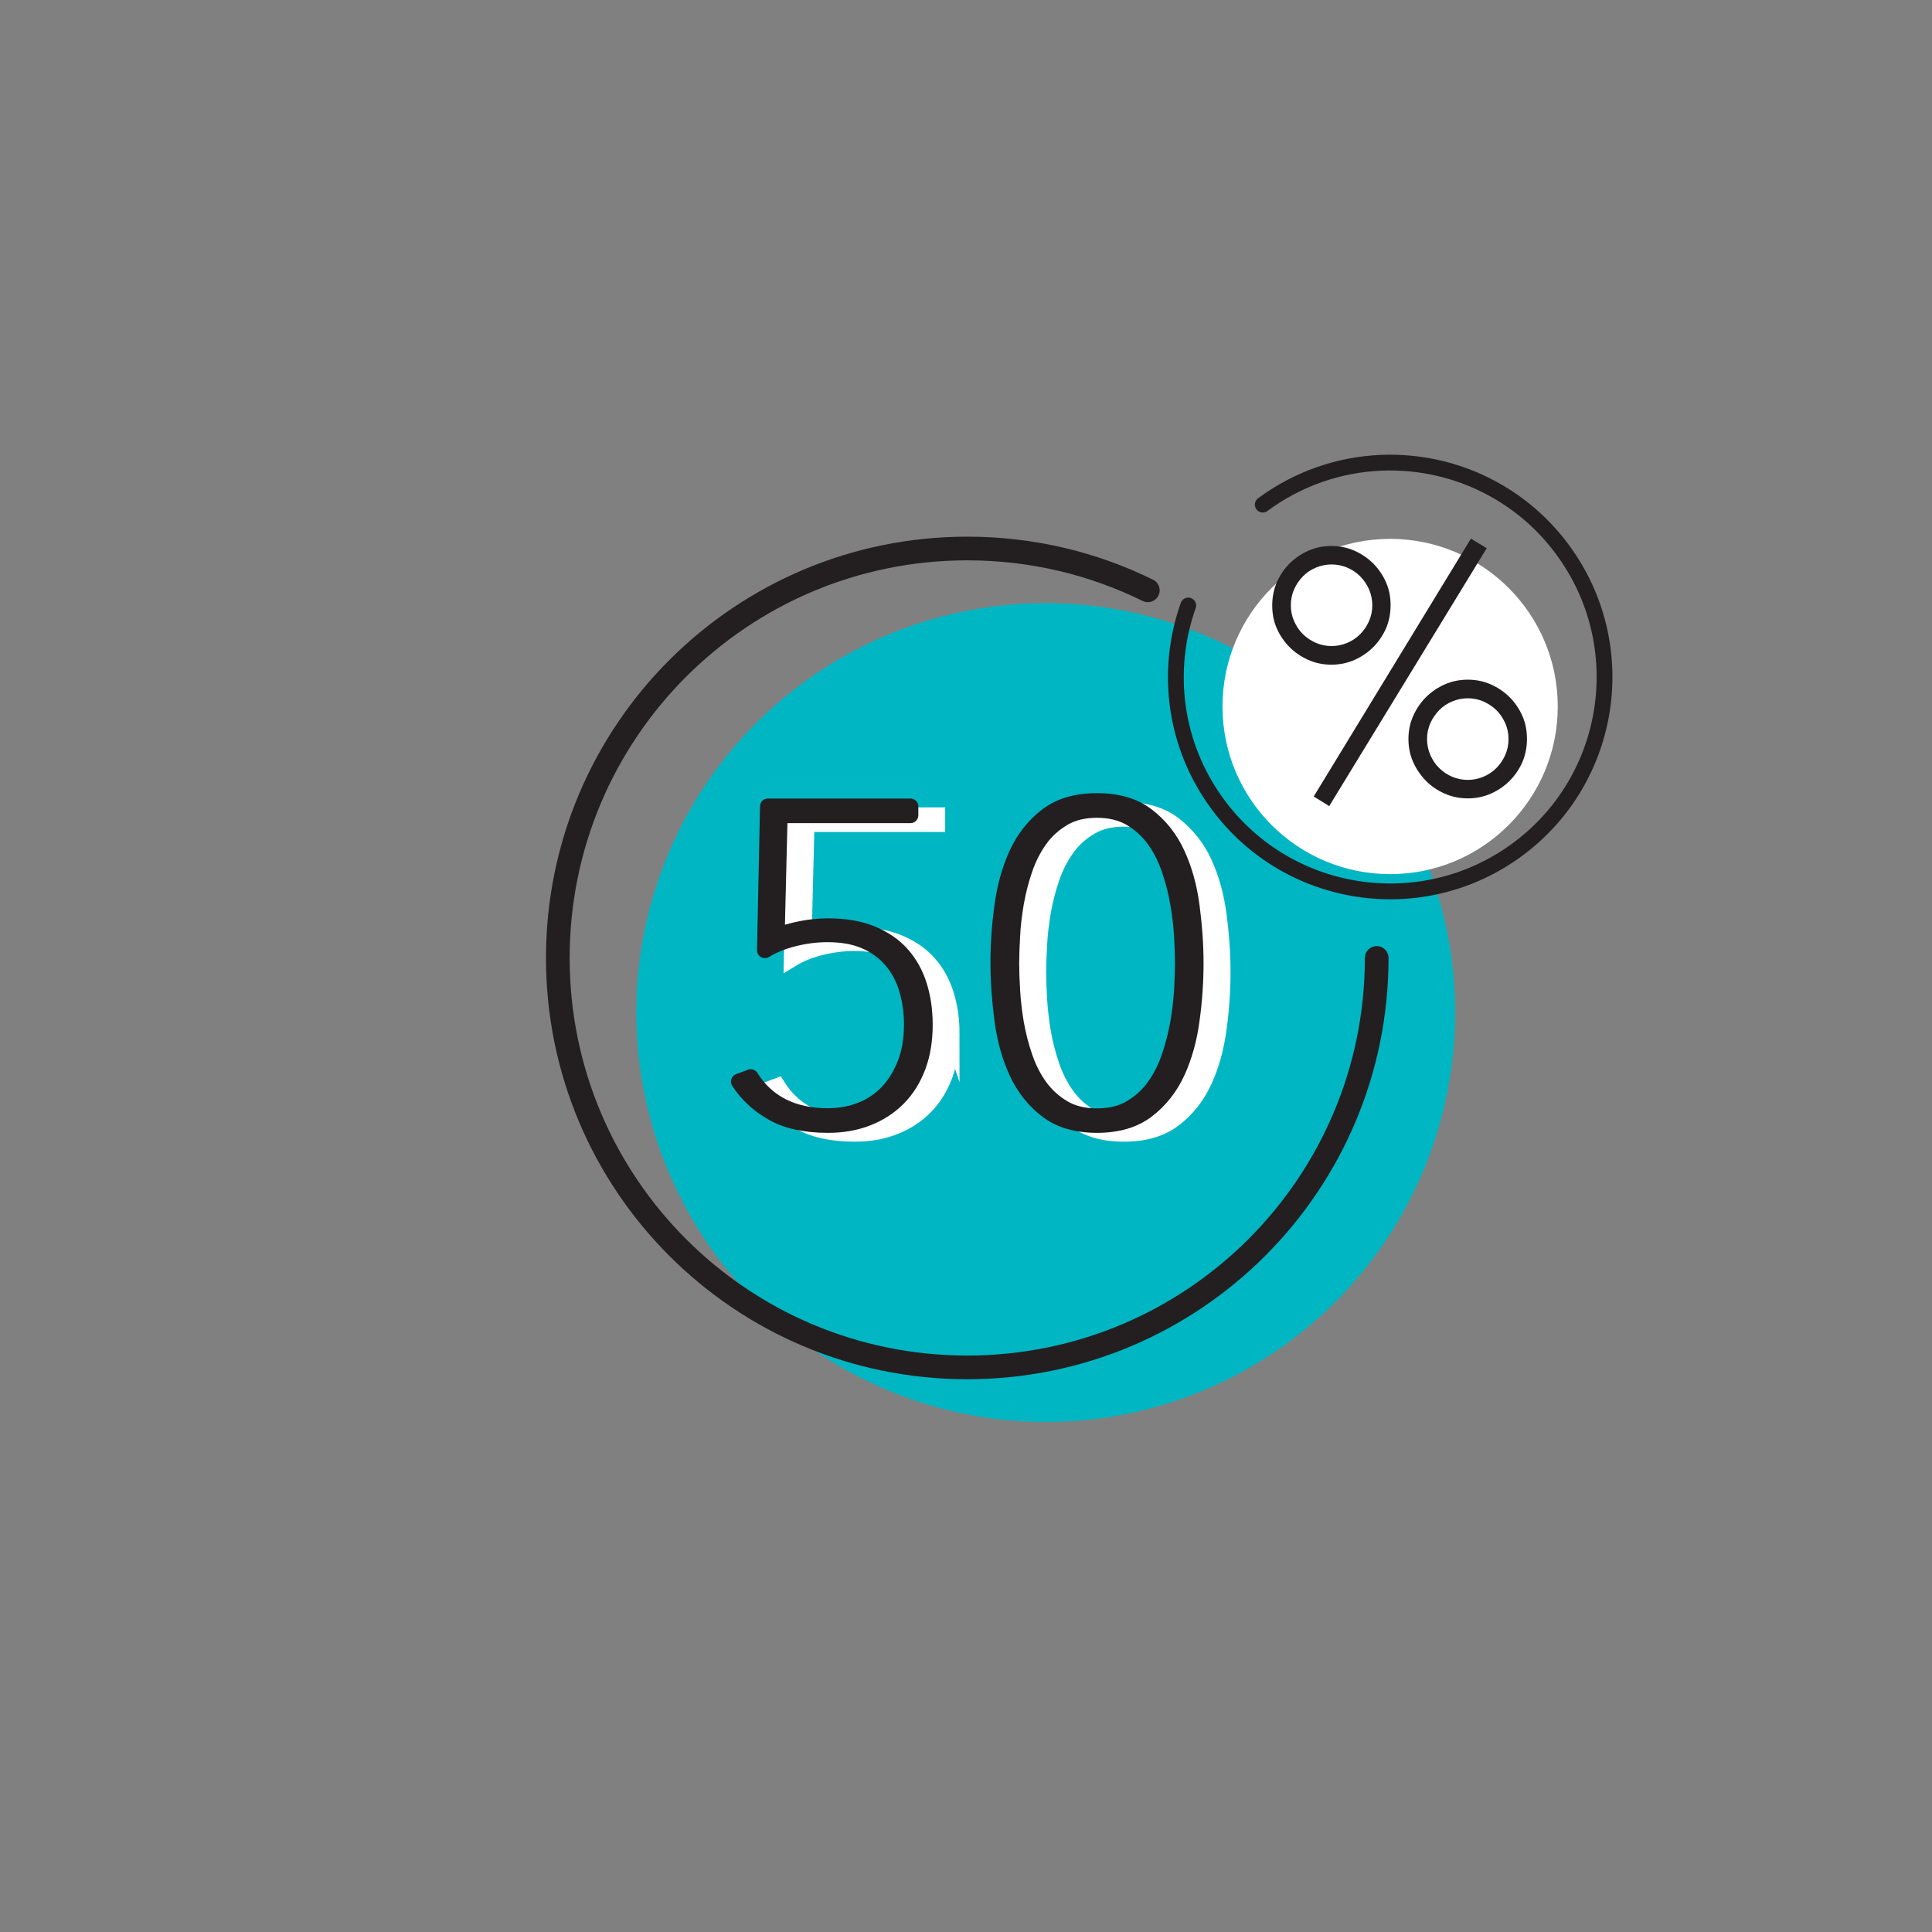 <?xml version="1.0" encoding="UTF-8"?><svg id="Layer_1" xmlns="http://www.w3.org/2000/svg" viewBox="0 0 122.4 122.4"><rect x="0" y="0" width="122.4" height="122.4" fill="#808080" stroke="none"/><defs><style>.cls-1{stroke-width:1.5px;}.cls-1,.cls-2{stroke-linejoin:round;}.cls-1,.cls-2,.cls-3{stroke:#231f20;stroke-linecap:round;}.cls-1,.cls-3{fill:none;}.cls-2,.cls-4{fill:#231f20;}.cls-5{fill:#00b6c3;}.cls-6,.cls-7{fill:#fff;}.cls-3,.cls-7{stroke-miterlimit:10;}.cls-7{stroke:#fff;}</style></defs><circle class="cls-5" cx="66.25" cy="64.15" r="25.94"/><path class="cls-1" d="M87.22,60.69c0,14.33-11.61,25.94-25.94,25.94s-25.94-11.61-25.94-25.94,11.61-25.94,25.94-25.94c4.11,0,7.99.95,11.44,2.65"/><circle class="cls-6" cx="88.07" cy="44.76" r="10.62"/><path class="cls-3" d="M80,31.97c4.52-3.34,10.44-3.47,14.99-.77,1.52.9,2.89,2.11,4,3.62,4.46,6.03,3.19,14.53-2.84,18.99-6.03,4.46-14.53,3.19-18.99-2.84-2.79-3.77-3.34-8.5-1.88-12.61"/><path class="cls-4" d="M80.6,38.35c0-.52.1-1.01.29-1.46.2-.45.47-.85.81-1.19s.74-.61,1.19-.81.94-.3,1.46-.3,1.01.1,1.46.3.85.47,1.19.81.61.74.81,1.19c.2.45.29.94.29,1.46s-.1,1.01-.29,1.46c-.2.45-.47.85-.81,1.19-.34.34-.74.61-1.19.81s-.94.3-1.46.3-1.01-.1-1.46-.3-.85-.47-1.19-.81-.61-.74-.81-1.19c-.2-.45-.29-.94-.29-1.46ZM81.78,38.35c0,.36.07.7.21,1.01.14.31.32.59.56.82.23.23.51.41.82.55.31.13.64.2.99.2s.68-.07.99-.2c.31-.13.58-.31.82-.55s.42-.51.56-.82c.14-.31.21-.65.21-1.01s-.07-.7-.21-1.02c-.14-.31-.32-.58-.56-.82s-.51-.42-.82-.55c-.31-.13-.64-.2-.99-.2s-.68.07-.99.2c-.31.13-.59.31-.82.55-.23.23-.42.51-.56.82-.14.31-.21.65-.21,1.02ZM93.18,34.12l1.01.61-9.98,16.34-.98-.61,9.96-16.34ZM89.23,46.82c0-.52.1-1.01.3-1.46s.47-.85.81-1.19c.34-.34.74-.61,1.19-.81.45-.2.94-.3,1.46-.3s1.01.1,1.46.3c.45.2.85.47,1.19.81.34.34.61.74.81,1.19.2.45.29.94.29,1.46s-.1,1.01-.29,1.46c-.2.45-.47.85-.81,1.19-.34.34-.74.61-1.19.81-.45.2-.94.3-1.46.3s-1.01-.1-1.46-.3c-.45-.2-.85-.46-1.19-.81s-.61-.74-.81-1.19c-.2-.45-.3-.94-.3-1.46ZM90.41,46.82c0,.36.07.7.21,1.02.14.31.32.59.56.82.23.23.51.42.82.55.31.13.64.2.99.2s.68-.07.99-.2c.31-.13.58-.31.82-.55.23-.23.42-.51.56-.82.14-.31.21-.65.21-1.02s-.07-.7-.21-1.01c-.14-.31-.32-.59-.56-.82s-.51-.41-.82-.55c-.31-.13-.64-.2-.99-.2s-.68.07-.99.2c-.31.13-.59.31-.82.55s-.42.51-.56.82c-.14.31-.21.65-.21,1.01Z"/><path class="cls-7" d="M60.29,65.48c0,.97-.14,1.85-.43,2.63-.29.78-.7,1.45-1.24,2-.54.55-1.18.97-1.94,1.27-.75.3-1.59.45-2.52.45-1.43,0-2.6-.25-3.5-.76s-1.62-1.17-2.15-1.99l.75-.28c.5.8,1.16,1.42,1.98,1.84s1.79.63,2.92.63c.75,0,1.46-.13,2.11-.39.65-.26,1.21-.64,1.68-1.14.46-.49.83-1.1,1.11-1.82.28-.72.41-1.54.41-2.45,0-.8-.11-1.56-.32-2.26s-.54-1.31-.98-1.82c-.44-.51-.99-.92-1.66-1.21-.67-.29-1.46-.43-2.39-.43-.7,0-1.41.09-2.13.27-.72.18-1.32.43-1.83.74l.19-9.11h9.03v.56h-8.28l-.19,7.65c.48-.2,1.01-.35,1.59-.46.58-.11,1.13-.16,1.66-.16,1.08,0,2.01.16,2.78.48.77.32,1.4.75,1.89,1.3s.86,1.21,1.1,1.97.36,1.59.36,2.49Z"/><path class="cls-7" d="M71.21,71.83c-1.31,0-2.37-.31-3.18-.94-.82-.63-1.45-1.43-1.9-2.41-.45-.98-.76-2.08-.92-3.31-.16-1.22-.25-2.43-.25-3.6s.08-2.38.25-3.6c.16-1.22.47-2.33.92-3.31.45-.98,1.09-1.79,1.9-2.41.81-.63,1.87-.94,3.18-.94s2.37.31,3.18.94,1.45,1.43,1.9,2.41c.45.98.76,2.08.92,3.31.16,1.22.25,2.43.25,3.6s-.08,2.38-.25,3.6c-.16,1.22-.47,2.33-.92,3.31-.45.98-1.09,1.79-1.9,2.41-.82.63-1.88.94-3.18.94ZM71.21,51.87c-.83,0-1.54.17-2.13.52-.59.35-1.09.79-1.49,1.35s-.72,1.18-.96,1.88c-.24.7-.42,1.41-.55,2.13-.12.72-.21,1.42-.24,2.09-.04.67-.06,1.25-.06,1.74s.02,1.09.06,1.75.12,1.36.24,2.07c.13.72.31,1.43.55,2.13.24.7.56,1.33.96,1.88.4.55.9,1,1.49,1.35.59.35,1.3.52,2.13.52s1.54-.17,2.13-.52,1.09-.79,1.49-1.35c.4-.55.72-1.18.96-1.88.24-.7.42-1.41.55-2.13.13-.72.21-1.41.25-2.07s.06-1.25.06-1.75-.02-1.07-.06-1.74c-.04-.67-.12-1.37-.25-2.09-.12-.72-.31-1.43-.55-2.13-.24-.7-.56-1.33-.96-1.88-.4-.55-.9-1-1.49-1.35-.59-.34-1.3-.52-2.13-.52Z"/><path class="cls-2" d="M58.59,64.92c0,.97-.14,1.85-.43,2.63-.29.78-.7,1.45-1.24,2-.54.55-1.18.97-1.94,1.27-.75.3-1.59.45-2.52.45-1.43,0-2.6-.25-3.5-.76s-1.62-1.17-2.15-1.99l.75-.28c.5.8,1.16,1.42,1.98,1.84.82.42,1.79.63,2.92.63.75,0,1.46-.13,2.11-.39.65-.26,1.21-.64,1.68-1.14.46-.49.83-1.1,1.11-1.82.28-.72.41-1.54.41-2.45,0-.8-.11-1.56-.32-2.26s-.54-1.31-.98-1.82c-.44-.51-.99-.92-1.66-1.21-.67-.29-1.46-.43-2.39-.43-.7,0-1.41.09-2.13.27-.72.18-1.32.43-1.83.74l.19-9.11h9.03v.56h-8.28l-.19,7.65c.48-.2,1.01-.35,1.59-.46.58-.11,1.13-.16,1.66-.16,1.08,0,2.01.16,2.78.48.77.32,1.4.75,1.89,1.3s.86,1.21,1.1,1.97c.24.76.36,1.59.36,2.49Z"/><path class="cls-2" d="M69.5,71.27c-1.31,0-2.37-.31-3.18-.94-.82-.63-1.45-1.43-1.9-2.41-.45-.98-.76-2.08-.92-3.31-.16-1.22-.25-2.43-.25-3.6s.08-2.38.25-3.6c.16-1.22.47-2.33.92-3.31.45-.98,1.09-1.79,1.9-2.41.81-.63,1.87-.94,3.18-.94s2.37.31,3.18.94c.82.63,1.45,1.43,1.9,2.41.45.98.76,2.08.92,3.31.16,1.22.25,2.43.25,3.6s-.08,2.38-.25,3.6c-.16,1.22-.47,2.33-.92,3.31-.45.98-1.09,1.79-1.9,2.41-.82.63-1.88.94-3.18.94ZM69.5,51.31c-.83,0-1.54.17-2.13.52-.59.35-1.09.79-1.49,1.35s-.72,1.18-.96,1.88c-.24.7-.42,1.41-.55,2.13-.12.72-.21,1.42-.24,2.09-.04.67-.06,1.25-.06,1.74s.02,1.09.06,1.75.12,1.36.24,2.07c.13.72.31,1.43.55,2.13.24.7.56,1.33.96,1.88.4.55.9,1,1.49,1.35.59.35,1.3.52,2.13.52s1.54-.17,2.13-.52,1.09-.79,1.49-1.35c.4-.55.72-1.18.96-1.88.24-.7.42-1.41.55-2.13.13-.72.21-1.41.25-2.07s.06-1.25.06-1.75-.02-1.07-.06-1.74c-.04-.67-.12-1.37-.25-2.09-.12-.72-.31-1.43-.55-2.13-.24-.7-.56-1.33-.96-1.88-.4-.55-.9-1-1.49-1.35-.59-.34-1.3-.52-2.13-.52Z"/></svg>
